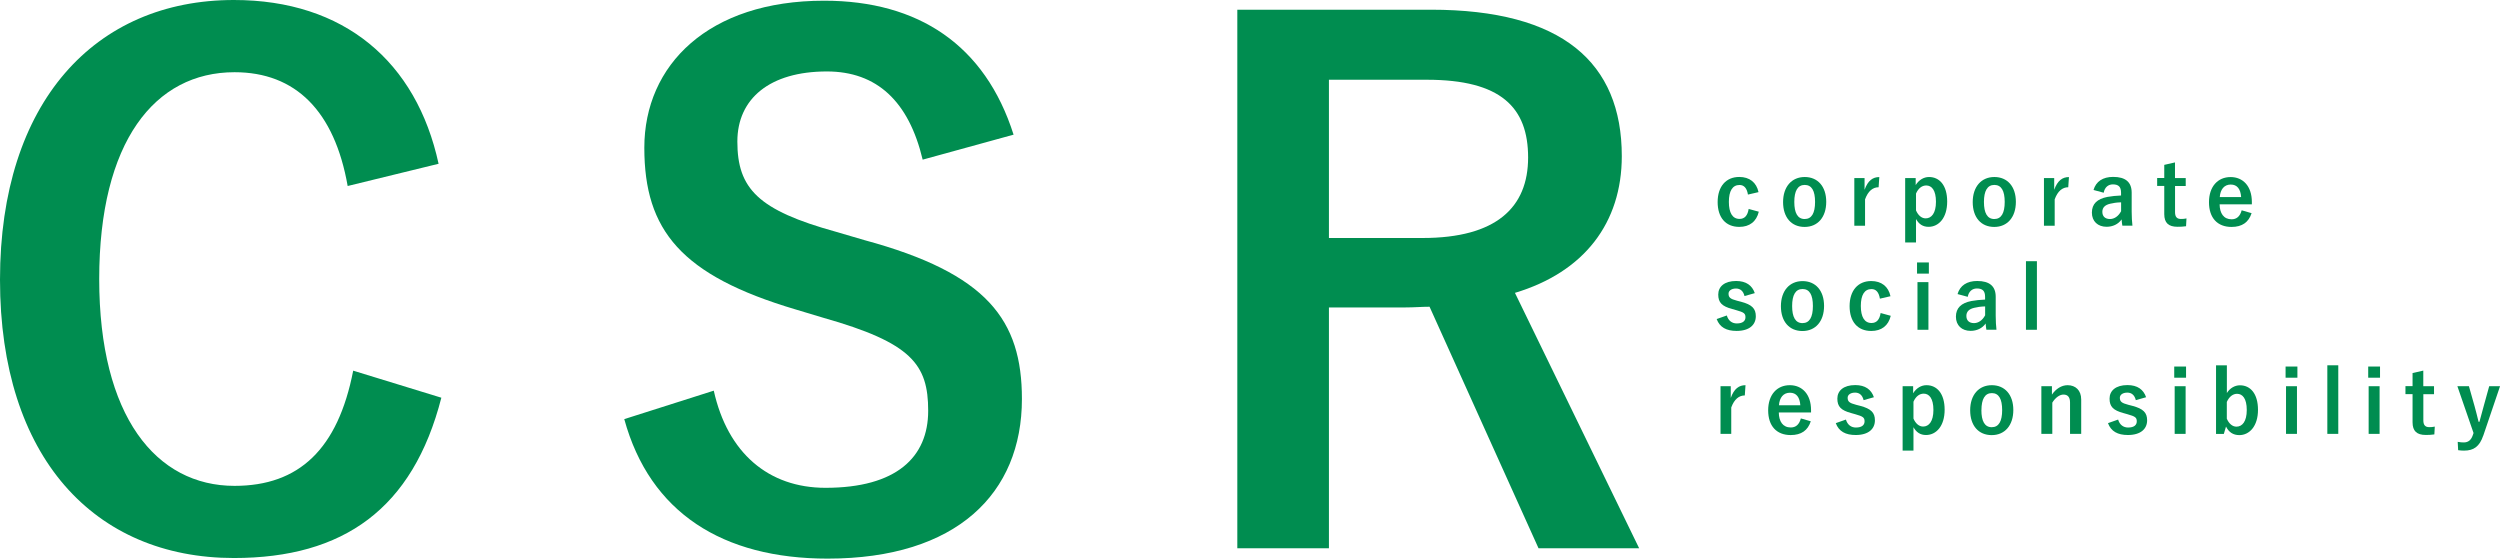 <?xml version="1.0" encoding="UTF-8"?><svg id="_レイヤー_2" xmlns="http://www.w3.org/2000/svg" viewBox="0 0 461.14 103.04"><defs><style>.cls-1{fill:#008d50;}</style></defs><g id="_レイヤー_1-2"><path class="cls-1" d="m322.42,35.9c-.19-1.22-.74-1.78-1.55-1.78-1.3,0-1.97,1.1-1.97,3.12s.67,3.14,1.97,3.14c.94,0,1.49-.62,1.68-1.84l1.87.51c-.43,1.82-1.71,2.8-3.6,2.8-2.5,0-3.99-1.71-3.99-4.58s1.54-4.63,3.99-4.63c1.89,0,3.17,1.01,3.55,2.8l-1.95.45Z"/><path class="cls-1" d="m336.86,37.23c0,2.85-1.58,4.63-3.99,4.63s-3.97-1.73-3.97-4.58,1.6-4.63,3.99-4.63,3.97,1.73,3.97,4.58Zm-5.89.02c0,2.03.61,3.15,1.91,3.15s1.92-1.1,1.92-3.15-.61-3.14-1.91-3.14-1.92,1.12-1.92,3.14Z"/><path class="cls-1" d="m346.52,34.54c-1.06,0-1.94.69-2.5,2.23v4.87h-1.98v-8.79h1.89v2.16c.62-1.73,1.54-2.35,2.72-2.35l-.13,1.89Z"/><path class="cls-1" d="m353.36,34.14c.59-.96,1.5-1.49,2.46-1.49,1.92,0,3.35,1.52,3.35,4.53s-1.55,4.66-3.44,4.66c-1.06,0-1.79-.51-2.31-1.44v4.32h-2v-11.88h1.94v1.3Zm.06,4.67c.4.93,1.04,1.47,1.78,1.47,1.06,0,1.9-.93,1.9-3.06s-.78-3.01-1.79-3.01c-.74,0-1.44.46-1.89,1.49v3.1Z"/><path class="cls-1" d="m371.84,37.23c0,2.85-1.58,4.63-3.99,4.63s-3.97-1.73-3.97-4.58,1.6-4.63,3.99-4.63,3.97,1.73,3.97,4.58Zm-5.89.02c0,2.03.61,3.15,1.91,3.15s1.92-1.1,1.92-3.15-.61-3.14-1.91-3.14-1.92,1.12-1.92,3.14Z"/><path class="cls-1" d="m381.5,34.54c-1.06,0-1.94.69-2.5,2.23v4.87h-1.98v-8.79h1.89v2.16c.62-1.73,1.54-2.35,2.72-2.35l-.13,1.89Z"/><path class="cls-1" d="m386.16,35.05c.45-1.58,1.73-2.42,3.63-2.42,2.27,0,3.41.96,3.41,2.91v3.49c0,1.02.06,1.86.14,2.59h-1.86c-.06-.38-.1-.64-.14-1.15-.62.9-1.65,1.36-2.77,1.36-1.62,0-2.71-1.01-2.71-2.61s.96-2.53,2.87-2.9c.75-.14,1.62-.22,2.51-.26v-.5c0-1.1-.46-1.55-1.52-1.55-.83,0-1.5.53-1.68,1.54l-1.89-.51Zm5.09,2.27c-.85.02-1.47.13-2.02.26-.94.22-1.44.7-1.44,1.49,0,.83.5,1.33,1.41,1.33.77,0,1.54-.48,2.05-1.44v-1.63Z"/><path class="cls-1" d="m401.2,32.84h1.97v1.47h-1.97v4.82c0,.88.35,1.26,1.09,1.26.34,0,.66-.02,1.02-.1l-.08,1.44c-.56.08-1.04.1-1.57.1-1.67,0-2.45-.72-2.45-2.34v-5.19h-1.31v-1.47h1.31v-2.42l1.98-.45v2.87Z"/><path class="cls-1" d="m409.42,37.68c.02,1.66.75,2.77,2.21,2.77.91,0,1.55-.51,1.86-1.66l1.83.53c-.54,1.68-1.75,2.54-3.7,2.54-2.62,0-4.16-1.68-4.16-4.56s1.62-4.64,3.99-4.64c2.24,0,3.92,1.63,3.92,4.61v.42h-5.94Zm3.97-1.33c-.1-1.47-.72-2.31-1.92-2.31s-1.92.9-2.02,2.31h3.94Z"/><path class="cls-1" d="m321.79,54.63c-.22-.94-.78-1.41-1.57-1.41-.87,0-1.38.42-1.38.94,0,.69.29.98,1.57,1.31l.74.19c2,.53,2.72,1.25,2.72,2.67,0,1.57-1.17,2.71-3.55,2.71-1.86,0-3.11-.66-3.67-2.19l1.87-.66c.29.99.99,1.47,1.84,1.47,1.15,0,1.6-.5,1.6-1.14,0-.72-.3-.91-1.7-1.31l-.74-.21c-1.91-.51-2.58-1.2-2.58-2.67s1.15-2.5,3.3-2.5c1.84,0,2.96.82,3.44,2.24l-1.9.54Z"/><path class="cls-1" d="m336.46,56.43c0,2.85-1.58,4.63-3.99,4.63s-3.97-1.73-3.97-4.58,1.6-4.63,3.99-4.63,3.97,1.73,3.97,4.58Zm-5.89.02c0,2.03.61,3.15,1.91,3.15s1.92-1.1,1.92-3.15-.61-3.14-1.91-3.14-1.92,1.12-1.92,3.14Z"/><path class="cls-1" d="m346.76,55.1c-.19-1.22-.74-1.78-1.55-1.78-1.3,0-1.97,1.1-1.97,3.12s.67,3.14,1.97,3.14c.94,0,1.49-.62,1.68-1.84l1.87.51c-.43,1.83-1.71,2.8-3.6,2.8-2.5,0-3.99-1.71-3.99-4.58s1.54-4.63,3.99-4.63c1.89,0,3.17,1.01,3.55,2.8l-1.95.45Z"/><path class="cls-1" d="m355.79,50.47h-2.18v-2.06h2.18v2.06Zm-.08,10.36h-2.02v-8.79h2.02v8.79Z"/><path class="cls-1" d="m361.08,54.25c.45-1.58,1.73-2.42,3.63-2.42,2.27,0,3.41.96,3.41,2.91v3.49c0,1.02.06,1.86.14,2.59h-1.86c-.06-.38-.1-.64-.14-1.15-.62.9-1.65,1.36-2.77,1.36-1.62,0-2.71-1.01-2.71-2.61s.96-2.53,2.87-2.9c.75-.14,1.62-.22,2.51-.26v-.5c0-1.1-.46-1.55-1.52-1.55-.83,0-1.5.53-1.68,1.54l-1.89-.51Zm5.09,2.27c-.85.02-1.47.13-2.02.26-.94.22-1.44.7-1.44,1.49,0,.83.5,1.33,1.41,1.33.77,0,1.54-.48,2.05-1.44v-1.63Z"/><path class="cls-1" d="m375.72,60.83h-2.02v-12.65h2.02v12.65Z"/><path class="cls-1" d="m321.84,72.94c-1.06,0-1.94.69-2.5,2.22v4.87h-1.98v-8.79h1.89v2.16c.62-1.73,1.54-2.35,2.72-2.35l-.13,1.89Z"/><path class="cls-1" d="m328.11,76.08c.02,1.67.75,2.77,2.21,2.77.91,0,1.55-.51,1.86-1.67l1.83.53c-.54,1.68-1.75,2.54-3.7,2.54-2.62,0-4.16-1.68-4.16-4.56s1.62-4.64,3.99-4.64c2.24,0,3.92,1.63,3.92,4.61v.42h-5.94Zm3.97-1.33c-.1-1.47-.72-2.31-1.92-2.31s-1.92.9-2.02,2.31h3.94Z"/><path class="cls-1" d="m343.76,73.83c-.22-.94-.78-1.41-1.57-1.41-.87,0-1.38.42-1.38.94,0,.69.29.98,1.57,1.31l.74.19c2,.53,2.72,1.25,2.72,2.67,0,1.57-1.17,2.71-3.55,2.71-1.86,0-3.11-.66-3.67-2.19l1.87-.66c.29.99.99,1.47,1.84,1.47,1.15,0,1.6-.5,1.6-1.14,0-.72-.3-.91-1.7-1.31l-.74-.21c-1.91-.51-2.58-1.2-2.58-2.67s1.15-2.5,3.3-2.5c1.84,0,2.96.82,3.44,2.24l-1.9.54Z"/><path class="cls-1" d="m352.89,72.54c.59-.96,1.5-1.49,2.46-1.49,1.92,0,3.35,1.52,3.35,4.53s-1.55,4.66-3.44,4.66c-1.06,0-1.79-.51-2.31-1.44v4.32h-2v-11.88h1.94v1.3Zm.06,4.67c.4.93,1.04,1.47,1.78,1.47,1.06,0,1.9-.93,1.9-3.06s-.78-3.01-1.79-3.01c-.74,0-1.44.46-1.89,1.49v3.11Z"/><path class="cls-1" d="m371.37,75.63c0,2.85-1.58,4.63-3.99,4.63s-3.97-1.73-3.97-4.58,1.6-4.63,3.99-4.63,3.97,1.73,3.97,4.58Zm-5.89.02c0,2.03.61,3.15,1.91,3.15s1.92-1.1,1.92-3.15-.61-3.14-1.9-3.14-1.92,1.12-1.92,3.14Z"/><path class="cls-1" d="m378.5,72.78c.7-1.04,1.75-1.73,2.88-1.73,1.46,0,2.51.94,2.51,2.64v6.34h-2.06v-5.78c0-1.01-.43-1.47-1.22-1.47-.7,0-1.5.58-2.05,1.49v5.76h-2.02v-8.79h1.95v1.54Z"/><path class="cls-1" d="m393.97,73.83c-.22-.94-.78-1.41-1.57-1.41-.87,0-1.38.42-1.38.94,0,.69.29.98,1.57,1.31l.74.19c2,.53,2.72,1.25,2.72,2.67,0,1.57-1.17,2.71-3.55,2.71-1.86,0-3.11-.66-3.67-2.19l1.87-.66c.29.99.99,1.47,1.84,1.47,1.15,0,1.6-.5,1.6-1.14,0-.72-.3-.91-1.7-1.31l-.74-.21c-1.91-.51-2.58-1.2-2.58-2.67s1.15-2.5,3.3-2.5c1.84,0,2.96.82,3.44,2.24l-1.9.54Z"/><path class="cls-1" d="m403.23,69.67h-2.18v-2.06h2.18v2.06Zm-.08,10.36h-2.02v-8.79h2.02v8.79Z"/><path class="cls-1" d="m410.75,72.51c.56-.91,1.47-1.44,2.42-1.44,1.91,0,3.33,1.52,3.33,4.53s-1.58,4.66-3.44,4.66c-1.14,0-1.95-.54-2.46-1.58l-.4,1.36h-1.44v-12.65h2v5.12Zm0,4.72c.4.93,1.04,1.47,1.78,1.47,1.06,0,1.9-.94,1.9-3.07s-.78-2.99-1.79-2.99c-.75,0-1.44.5-1.89,1.5v3.09Z"/><path class="cls-1" d="m423.77,69.67h-2.18v-2.06h2.18v2.06Zm-.08,10.36h-2.02v-8.79h2.02v8.79Z"/><path class="cls-1" d="m431.31,80.03h-2.02v-12.65h2.02v12.65Z"/><path class="cls-1" d="m439.01,69.67h-2.18v-2.06h2.18v2.06Zm-.08,10.36h-2.02v-8.79h2.02v8.79Z"/><path class="cls-1" d="m447,71.24h1.97v1.47h-1.97v4.82c0,.88.35,1.26,1.09,1.26.34,0,.66-.02,1.02-.1l-.08,1.44c-.56.08-1.04.1-1.57.1-1.67,0-2.45-.72-2.45-2.34v-5.19h-1.31v-1.47h1.31v-2.42l1.98-.45v2.86Z"/><path class="cls-1" d="m458.05,80.35c-.69,2.02-1.75,2.77-3.54,2.77-.34,0-.67-.02-1.09-.08l-.08-1.54c.43.08.77.11,1.12.11.82,0,1.36-.43,1.67-1.36l.13-.38-2.98-8.63h2.13l1.04,3.68c.29,1.01.48,1.86.74,2.88h.16c.27-.99.5-1.89.79-2.91l1.01-3.65h2l-3.09,9.11Z"/><path class="cls-1" d="m64.13,34.31c-2.43-13.82-9.6-20.99-20.87-20.99-14.72,0-24.96,12.8-24.96,38.15s10.5,38.15,24.96,38.15c11.9,0,19.07-6.78,21.89-21.25l16.26,4.99c-5.25,20.48-18.05,29.57-38.27,29.57C17.41,102.92,0,84.36,0,51.59S17.54,0,43.14,0c20.35,0,33.67,11.39,37.76,30.21l-16.77,4.1Z"/><path class="cls-1" d="m170.19,29.44c-2.56-10.75-8.45-16.26-17.67-16.26-10.5,0-16.51,4.99-16.51,12.93,0,8.7,3.84,12.67,18.18,16.64l5.25,1.54c22.66,6.14,29.06,14.72,29.06,29.31,0,17.41-12.03,29.44-35.84,29.44-19.33,0-32.77-8.45-37.51-25.73l16.51-5.25c2.56,11.52,10.11,17.92,20.61,17.92,13.06,0,18.94-5.63,18.94-14.21s-3.07-12.54-19.33-17.15l-5.12-1.54c-21.12-6.27-27.91-14.59-27.91-29.83S130.64.13,152.01.13c17.41,0,29.7,8.19,34.95,24.71l-16.77,4.61Z"/><path class="cls-1" d="m263.95,1.79c24.19,0,35.2,9.73,35.2,27.01,0,12.29-6.91,21.38-19.71,25.22l22.91,47.11h-18.56l-20.1-44.55c-1.41,0-2.82.13-4.48.13h-14.08v44.42h-16.9V1.79h35.71Zm-18.82,42.11h17.28c13.57,0,19.46-5.63,19.46-14.85s-4.99-14.34-18.69-14.34h-18.05v29.19Z"/></g></svg>